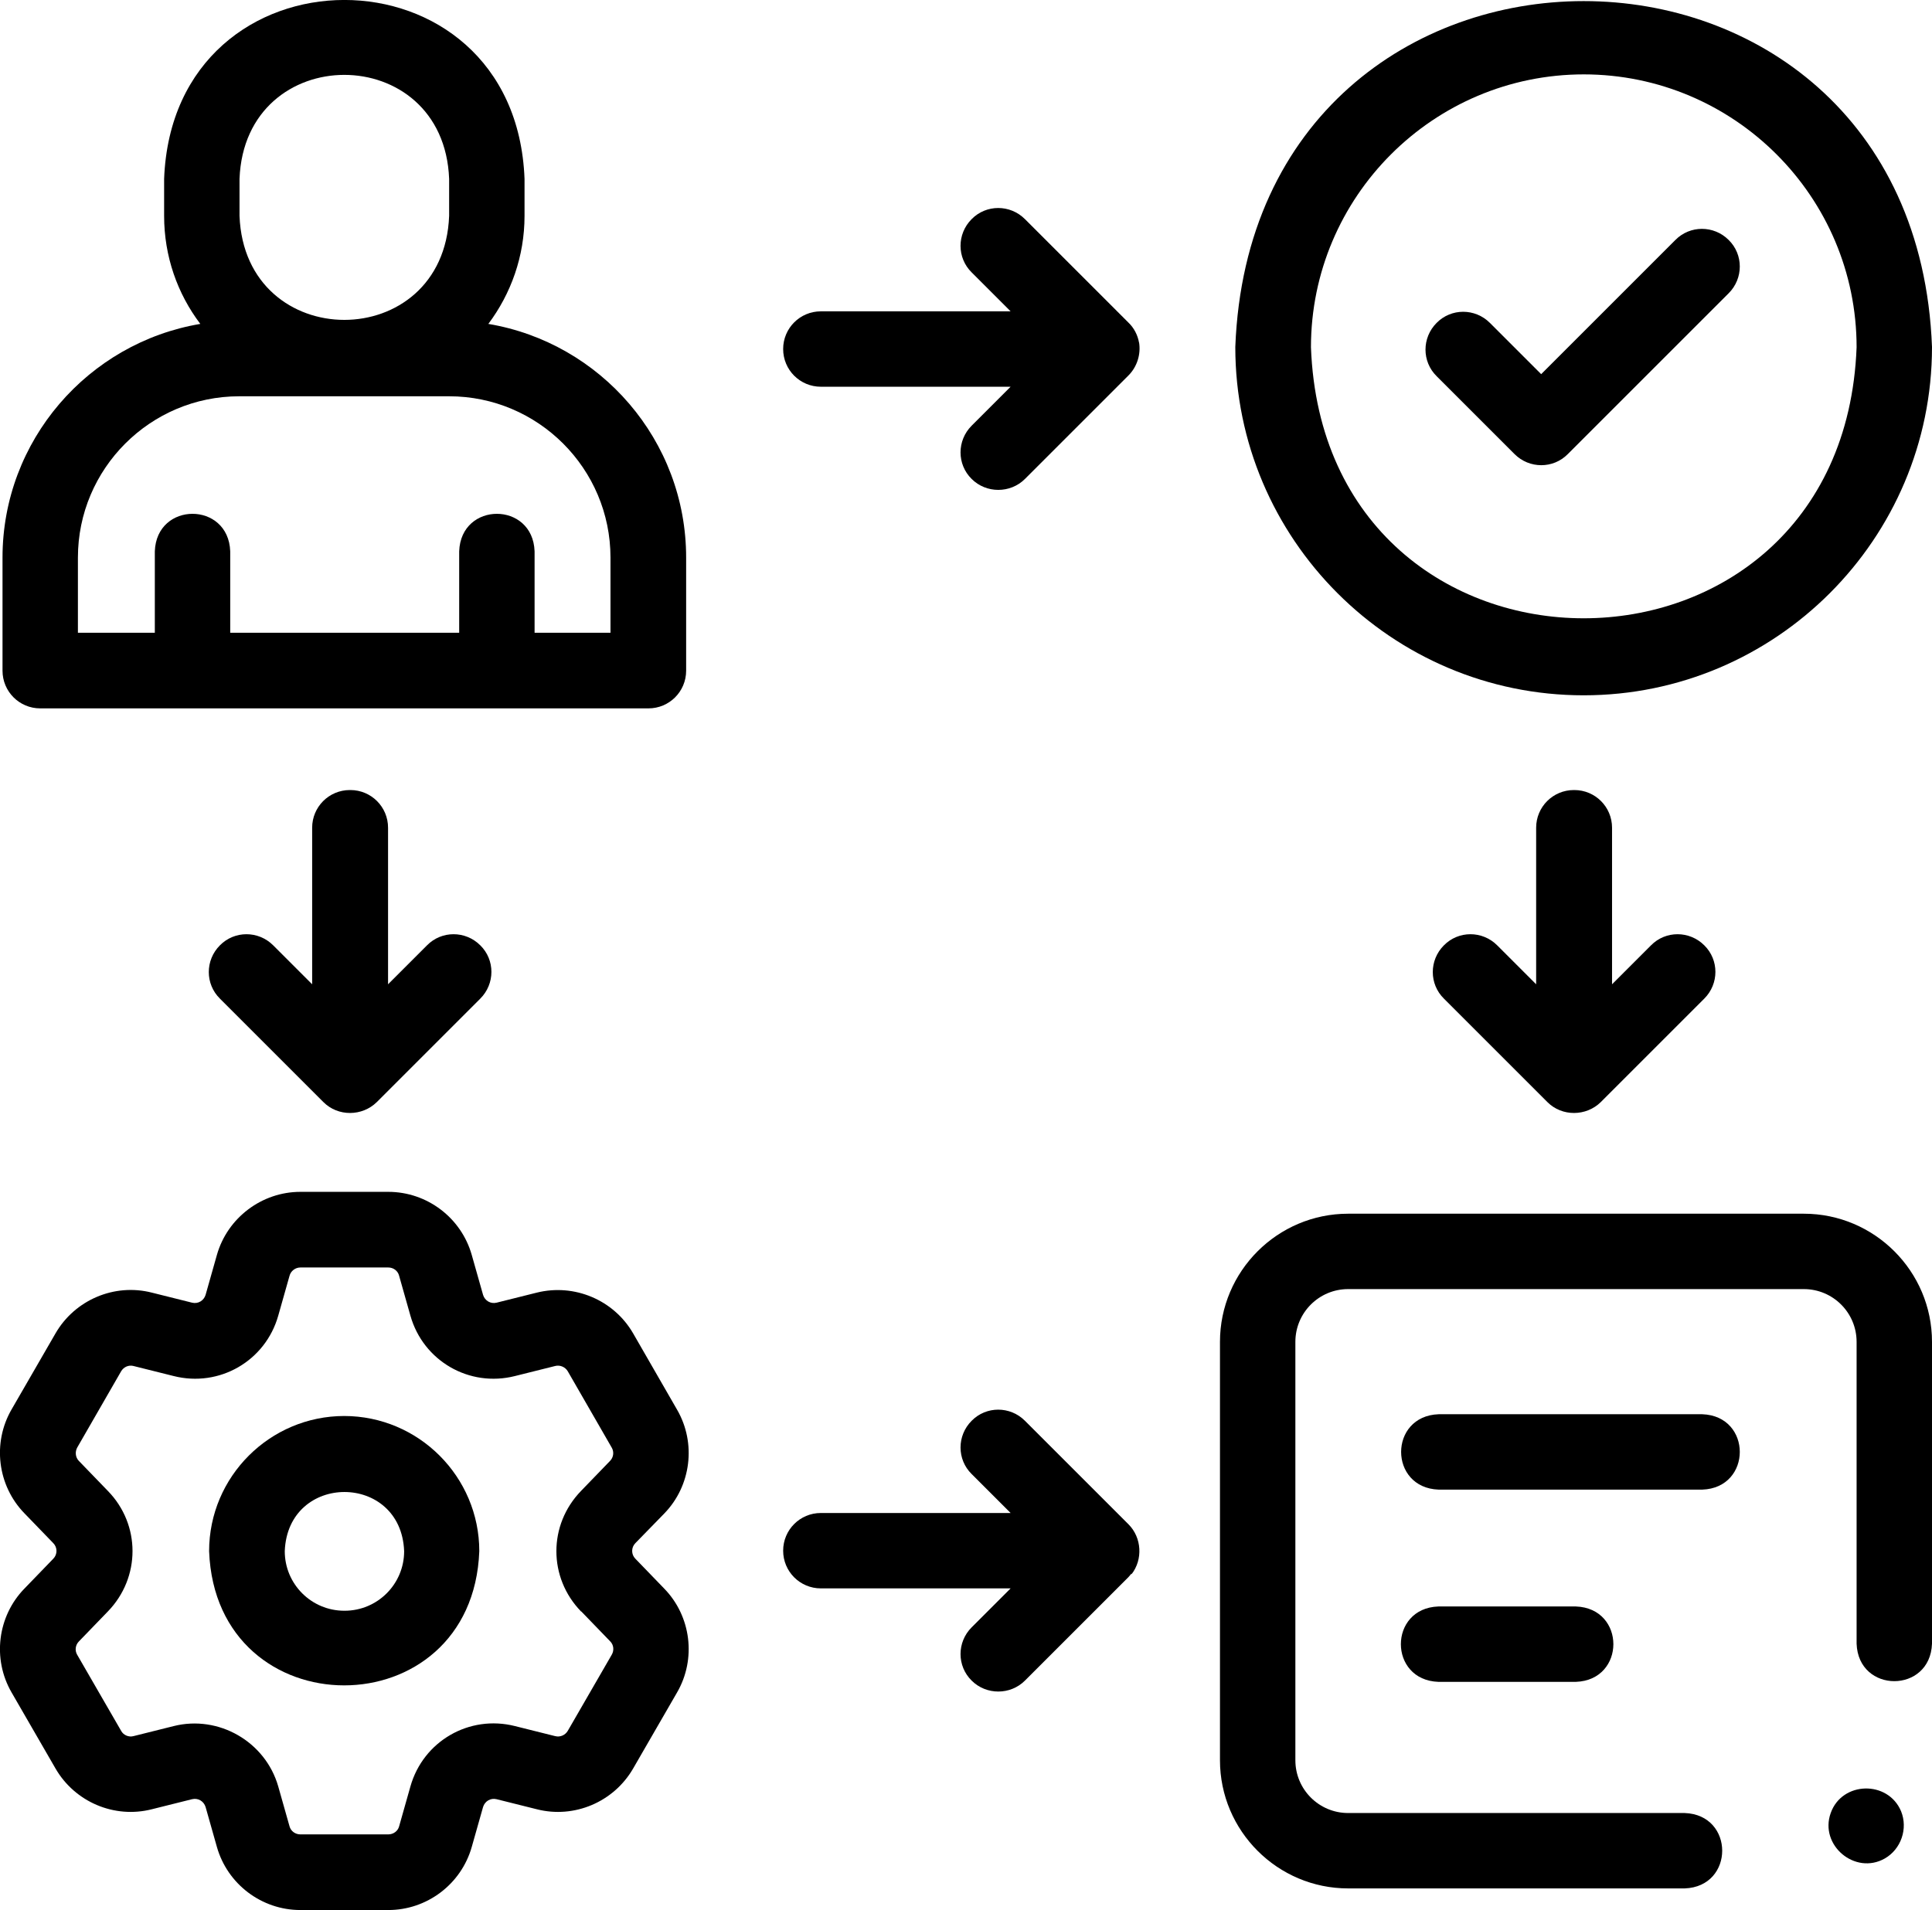 <svg xmlns="http://www.w3.org/2000/svg" id="Layer_2" data-name="Layer 2" viewBox="0 0 76.87 76.01"><g id="Layer_2-2" data-name="Layer 2"><g><path d="M13.7,56.35c-2.96,0-5.38,2.41-5.38,5.38.27,7.12,10.48,7.12,10.75,0,0-2.96-2.41-5.38-5.38-5.38ZM13.7,64.1c-1.31,0-2.37-1.06-2.37-2.37.12-3.14,4.63-3.14,4.75,0,0,1.31-1.06,2.37-2.37,2.37Z"></path><path d="M26.43,60.23c1.07-1.1,1.28-2.8.51-4.13l-1.75-3.04c-.77-1.33-2.34-1.99-3.83-1.62l-1.6.4c-.24.06-.47-.08-.54-.31l-.45-1.59c-.42-1.48-1.78-2.51-3.32-2.51h-3.5c-1.53,0-2.9,1.03-3.32,2.51l-.45,1.59c-.07.23-.3.37-.54.31l-1.6-.4c-1.49-.38-3.06.29-3.83,1.62l-1.75,3.03c-.77,1.33-.56,3.03.51,4.13l1.15,1.19c.17.17.17.45,0,.62l-1.15,1.19c-1.07,1.1-1.28,2.8-.51,4.13l1.75,3.03c.77,1.33,2.34,2,3.83,1.62l1.6-.4c.24-.06.47.08.54.31l.45,1.59c.42,1.48,1.78,2.51,3.32,2.51h3.5c1.54,0,2.9-1.03,3.32-2.51l.45-1.59c.07-.23.3-.37.54-.31l1.6.4c1.49.38,3.06-.29,3.83-1.62l1.75-3.03c.77-1.33.56-3.03-.51-4.13l-1.15-1.19s0,0,0,0c-.17-.17-.17-.45,0-.62l1.15-1.18ZM23.13,64.13l1.15,1.19c.14.14.16.36.06.53l-1.75,3.03c-.1.17-.3.26-.5.21l-1.6-.4c-1.82-.46-3.65.6-4.16,2.4l-.45,1.59c-.05.19-.23.32-.43.32h-3.5c-.2,0-.38-.13-.43-.32l-.45-1.59c-.51-1.78-2.37-2.85-4.16-2.4l-1.6.4c-.19.05-.4-.04-.49-.21l-1.75-3.03c-.1-.17-.07-.39.07-.53l1.15-1.19c1.31-1.35,1.31-3.46,0-4.8l-1.15-1.19c-.14-.14-.16-.36-.07-.53l1.75-3.04c.1-.17.3-.26.49-.21l1.6.4c1.82.46,3.65-.6,4.16-2.4l.45-1.59c.05-.19.23-.33.43-.33h3.5c.2,0,.38.13.43.33l.45,1.59c.51,1.8,2.34,2.86,4.16,2.4l1.6-.4c.19-.05.4.04.5.21l1.75,3.04c.1.17.07.39-.07.53l-1.15,1.19c-1.31,1.35-1.31,3.45,0,4.8h0Z"></path><path d="M45.02,62.65c.46-.59.41-1.46-.12-1.99l-4.12-4.12c-.59-.59-1.54-.59-2.12,0-.59.59-.59,1.54,0,2.12l1.55,1.55h-7.55c-.83,0-1.5.67-1.5,1.5s.67,1.5,1.5,1.5h7.55l-1.55,1.55c-.59.59-.59,1.54,0,2.12.58.58,1.54.58,2.12,0l4.12-4.12s.08-.09.12-.14Z"></path><path d="M45.32,13.64c-.05-.3-.2-.59-.42-.8l-4.12-4.12c-.59-.59-1.54-.59-2.12,0-.59.59-.59,1.54,0,2.12l1.55,1.55h-7.55c-.83,0-1.5.67-1.5,1.5s.67,1.5,1.5,1.5h7.55l-1.55,1.55c-.59.59-.59,1.54,0,2.12.58.58,1.54.58,2.12,0l4.12-4.12c.34-.34.5-.84.42-1.32h0Z"></path><path d="M13.92,31.44c-.83,0-1.5.67-1.5,1.5v6.23l-1.55-1.55c-.59-.59-1.54-.59-2.12,0-.59.59-.59,1.54,0,2.12l4.12,4.12c.58.58,1.54.57,2.12,0l4.12-4.12c.59-.59.59-1.54,0-2.12-.59-.59-1.54-.59-2.12,0l-1.55,1.55v-6.23c0-.83-.67-1.5-1.5-1.5h0Z"></path><path d="M62.62,31.44c-.83,0-1.5.67-1.5,1.5v6.23l-1.55-1.55c-.59-.59-1.54-.59-2.12,0-.59.59-.59,1.54,0,2.12l4.12,4.12c.58.58,1.54.57,2.12,0l4.12-4.12c.59-.59.59-1.54,0-2.12-.59-.59-1.54-.59-2.12,0l-1.55,1.55v-6.23c0-.83-.67-1.5-1.5-1.5h0Z"></path><path d="M71.77,48.3h-18.13c-2.81,0-5.1,2.29-5.1,5.1v16.65c0,2.81,2.29,5.1,5.1,5.1h13.39c1.99-.07,1.99-2.93,0-3h-13.39c-1.16,0-2.1-.94-2.1-2.1v-16.65c0-1.16.94-2.1,2.1-2.1h18.13c1.16,0,2.1.94,2.1,2.1v12.01c.07,1.99,2.93,1.99,3,0v-12.01c0-2.81-2.29-5.1-5.1-5.1h0Z"></path><path d="M1.6,28.19h24.2c.83,0,1.5-.67,1.5-1.5v-4.5c0-4.67-3.41-8.55-7.87-9.3.9-1.2,1.44-2.69,1.44-4.3v-1.47c-.36-9.5-13.98-9.49-14.34,0v1.47c0,1.61.53,3.1,1.44,4.3C3.51,13.64.1,17.53.1,22.19v4.5c0,.83.67,1.5,1.5,1.5h0ZM9.53,7.12c.21-5.52,8.13-5.52,8.34,0v1.47c-.21,5.52-8.13,5.52-8.34,0v-1.47ZM3.1,22.19c0-3.54,2.88-6.42,6.42-6.42h8.35c3.54,0,6.42,2.88,6.42,6.42v2.99h-3.02v-3.24c-.07-1.99-2.93-1.99-3,0v3.24h-9.11v-3.24c-.07-1.99-2.93-1.99-3,0v3.24h-3.06v-2.99Z"></path><path d="M63.01,27.67c7.64,0,13.86-6.22,13.86-13.86-.7-18.36-27.02-18.35-27.72,0,0,7.64,6.22,13.86,13.86,13.86h0ZM63.01,2.96c5.99,0,10.86,4.87,10.86,10.86-.55,14.38-21.17,14.38-21.71,0,0-5.99,4.87-10.86,10.86-10.86h0Z"></path><path d="M60.26,18.07c.59.59,1.54.59,2.12,0l6.4-6.4c.59-.59.59-1.54,0-2.12-.59-.59-1.54-.59-2.12,0l-5.34,5.34-2.04-2.04c-.59-.59-1.54-.59-2.12,0-.59.59-.59,1.54,0,2.12l3.1,3.1Z"></path><path d="M67.73,56.28h-10.49c-1.99.07-1.99,2.93,0,3h10.49c1.99-.07,1.99-2.93,0-3Z"></path><path d="M57.23,63.93c-1.99.07-1.99,2.93,0,3h5.47c1.99-.07,1.99-2.93,0-3h-5.47Z"></path><path d="M75.64,72.08c-.52-1.24-2.35-1.2-2.8.07-.46,1.28.97,2.48,2.15,1.81.65-.37.93-1.19.65-1.88Z"></path></g></g></svg>